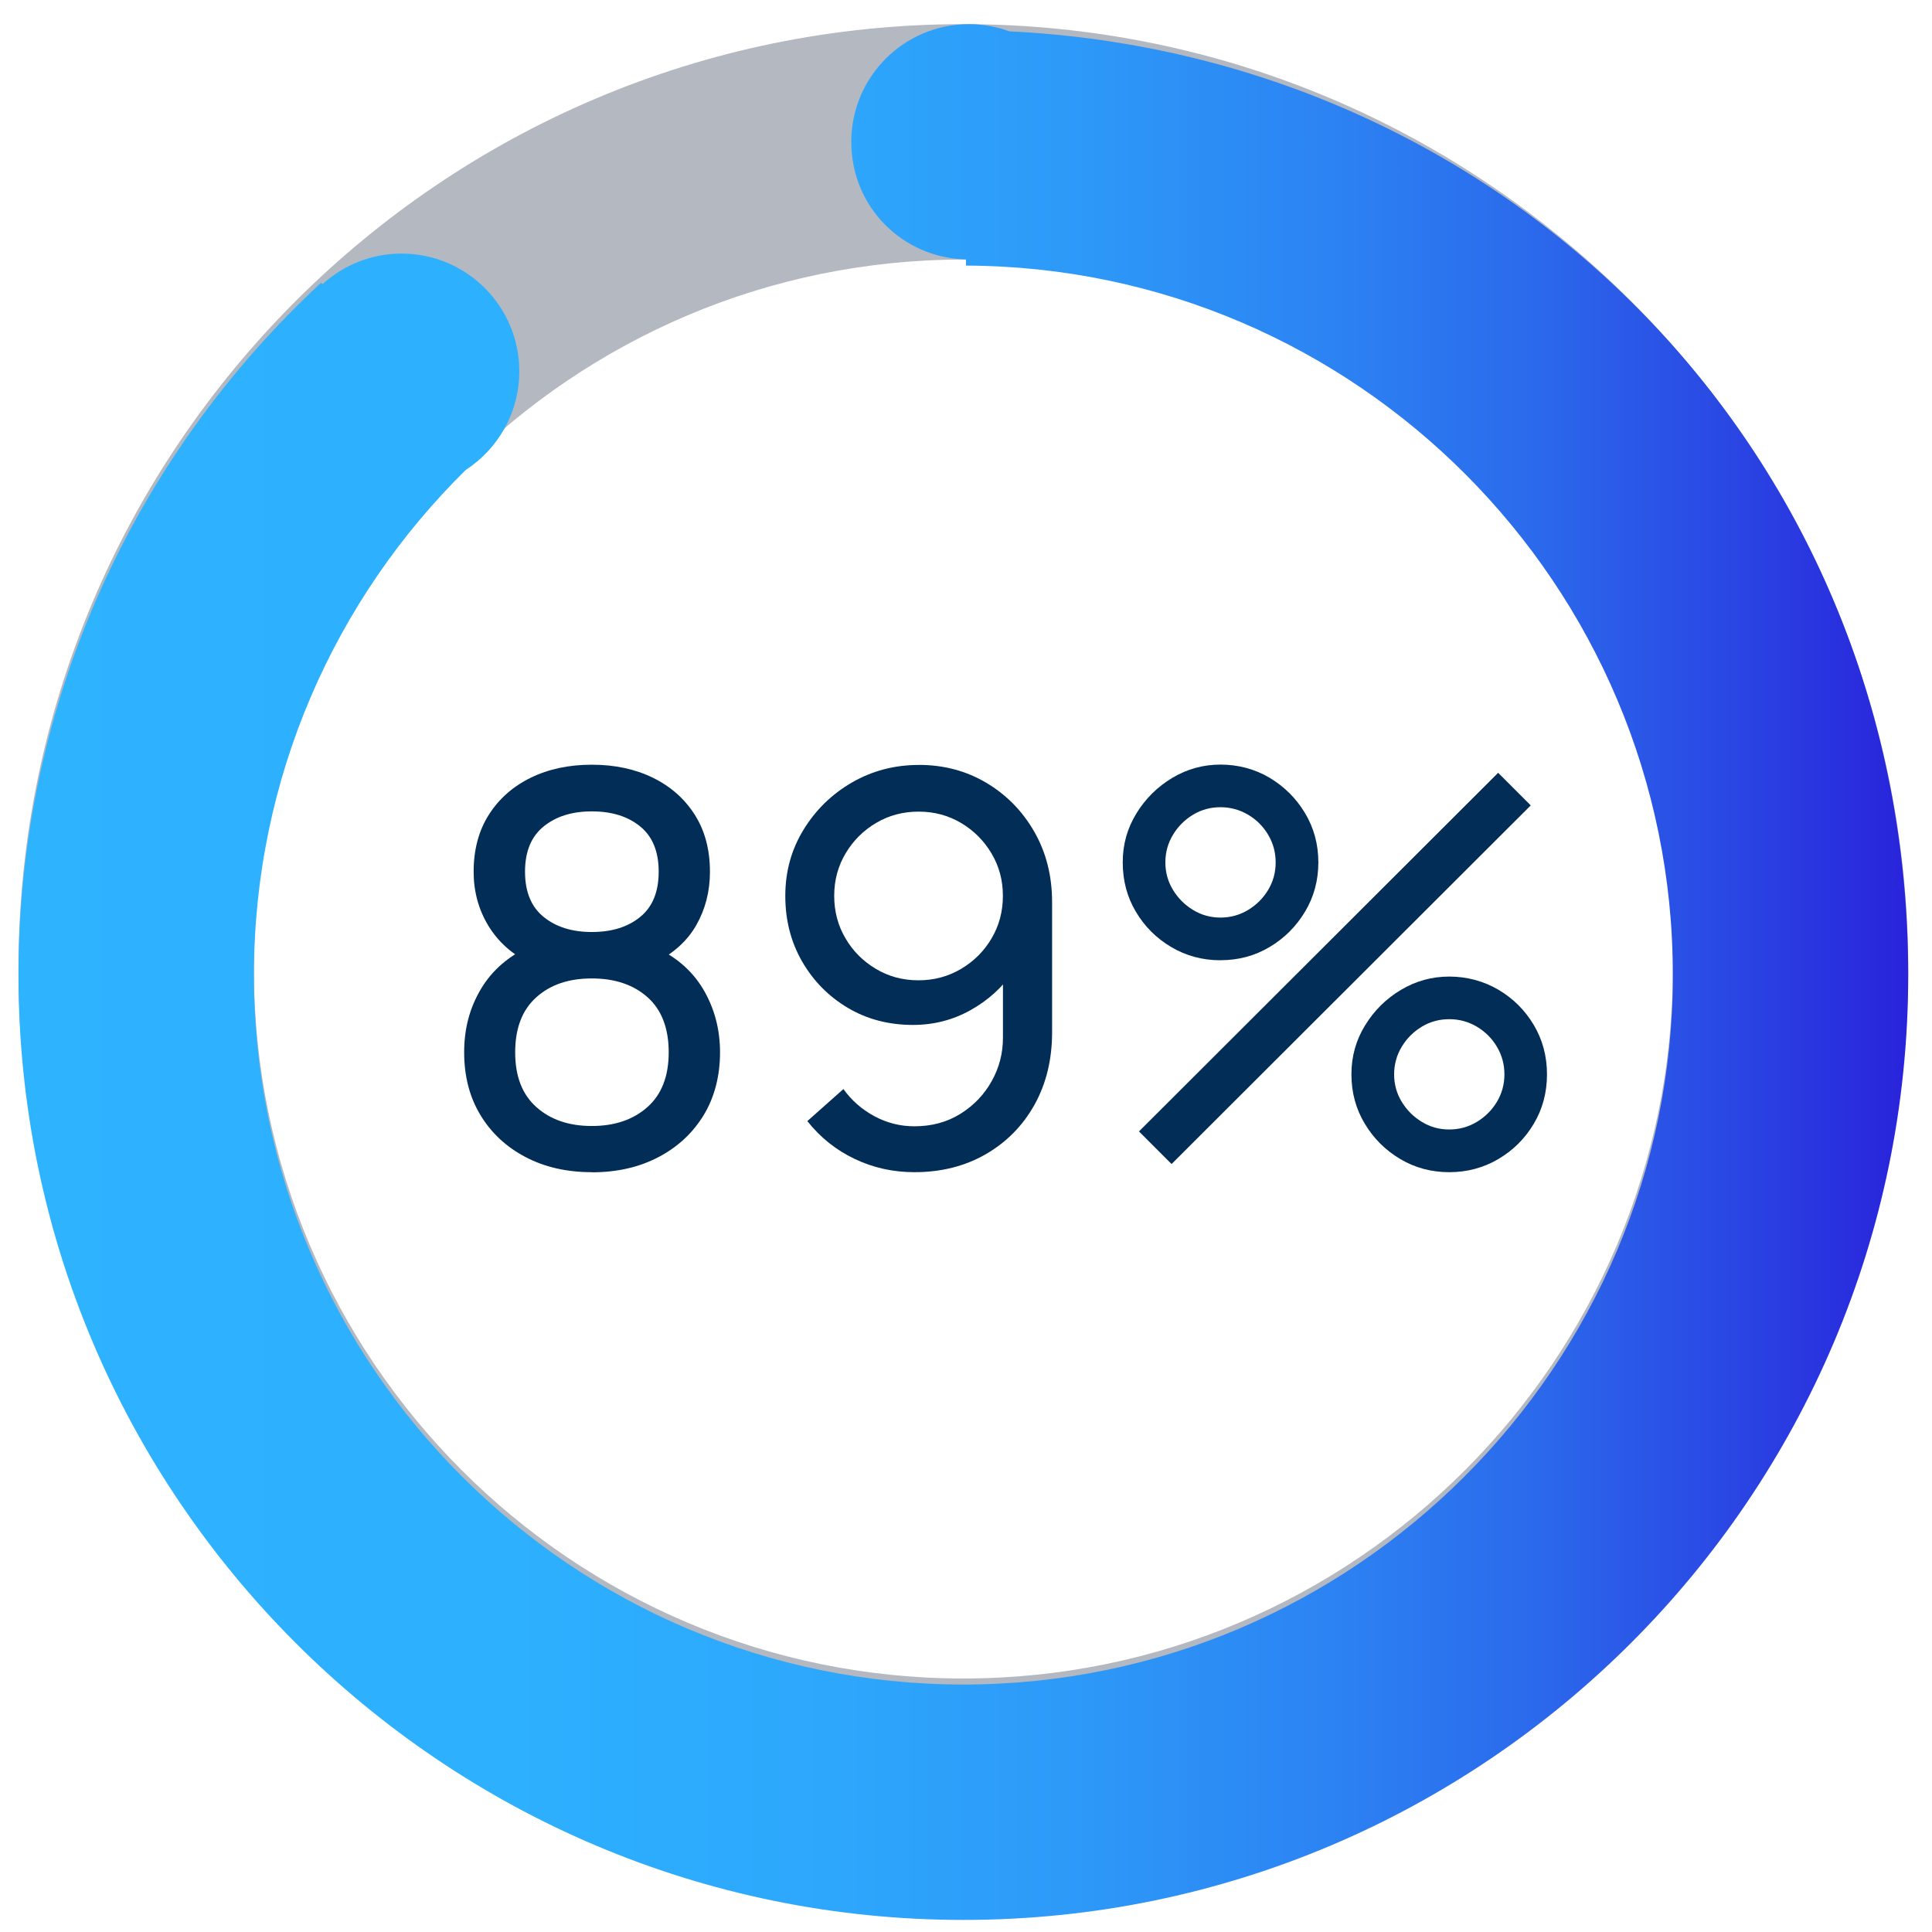 <?xml version="1.0" encoding="UTF-8"?>
<svg xmlns="http://www.w3.org/2000/svg" xmlns:xlink="http://www.w3.org/1999/xlink" viewBox="0 0 320 320">
  <defs>
    <style>.cls-1{fill:url(#Sfumatura_senza_nome_41);}.cls-1,.cls-2,.cls-3{stroke-width:0px;}.cls-2{fill:#022d56;}.cls-3{fill:#b4b8c1;}</style>
    <linearGradient id="Sfumatura_senza_nome_41" x1="3.06" y1="161" x2="316.06" y2="161" gradientUnits="userSpaceOnUse">
      <stop offset="0" stop-color="#2eb3ff"></stop>
      <stop offset=".26" stop-color="#2db0fe"></stop>
      <stop offset=".43" stop-color="#2da7fc"></stop>
      <stop offset=".56" stop-color="#2d99f8"></stop>
      <stop offset=".69" stop-color="#2c84f3"></stop>
      <stop offset=".8" stop-color="#2b6aec"></stop>
      <stop offset=".9" stop-color="#2a49e4"></stop>
      <stop offset="1" stop-color="#2923db"></stop>
      <stop offset="1" stop-color="#2922db"></stop>
    </linearGradient>
  </defs>
  <g id="Livello_2_copia_5">
    <path class="cls-3" d="M159.56,317C73.26,317,3.06,246.79,3.06,160.5S73.26,4,159.56,4s156.5,70.21,156.5,156.5-70.21,156.5-156.5,156.5ZM159.56,42.99c-64.8,0-117.51,52.72-117.51,117.51s52.72,117.51,117.51,117.51,117.51-52.72,117.51-117.51-52.72-117.51-117.51-117.51Z"></path>
  </g>
  <g id="Livello_12">
    <path class="cls-1" d="M167.16,5.19c-2.08-.76-4.32-1.19-6.66-1.19-10.77,0-19.5,8.73-19.5,19.5s8.46,19.2,19,19.47v1.02c64.6.24,117.08,52.86,117.08,117.51s-52.72,117.51-117.51,117.51-117.51-52.72-117.51-117.51c0-32.71,13.44-62.34,35.08-83.66,5.34-3.48,8.87-9.49,8.87-16.34,0-10.77-8.73-19.5-19.5-19.5-5.04,0-9.63,1.93-13.09,5.07l-.23-.25C22.37,75.42,3.06,116.25,3.06,161.5c0,86.29,70.21,156.5,156.5,156.5s156.5-70.21,156.5-156.5S249.94,9.17,167.16,5.19Z"></path>
  </g>
  <g id="_1">
    <path class="cls-2" d="M98.03,194.15c-4.14,0-7.8-.83-10.98-2.5-3.18-1.67-5.67-3.98-7.47-6.95-1.8-2.97-2.7-6.44-2.7-10.4s.92-7.36,2.77-10.48,4.63-5.52,8.35-7.2l-.14,2.93c-3.03-1.47-5.35-3.55-6.98-6.23-1.62-2.68-2.43-5.66-2.43-8.93,0-3.66.84-6.81,2.52-9.45,1.68-2.64,3.99-4.68,6.93-6.12,2.94-1.44,6.31-2.16,10.12-2.16s7.18.72,10.12,2.16c2.94,1.44,5.25,3.48,6.93,6.12,1.68,2.64,2.52,5.79,2.52,9.45,0,3.27-.77,6.23-2.29,8.89-1.53,2.66-3.89,4.75-7.06,6.28l-.18-2.88c3.72,1.62,6.52,4,8.39,7.13,1.87,3.13,2.81,6.64,2.81,10.51s-.91,7.43-2.72,10.4c-1.82,2.97-4.32,5.29-7.51,6.95-3.2,1.67-6.86,2.5-11,2.5ZM98.03,186.5c3.78,0,6.85-1.04,9.2-3.13,2.35-2.08,3.53-5.11,3.53-9.07s-1.16-7.03-3.49-9.11c-2.33-2.08-5.41-3.13-9.25-3.13s-6.88,1.04-9.2,3.13c-2.33,2.09-3.49,5.12-3.49,9.11s1.17,6.98,3.51,9.07c2.34,2.09,5.4,3.13,9.18,3.13ZM98.03,154.37c3.3,0,5.97-.83,8.01-2.5,2.04-1.66,3.06-4.16,3.06-7.49s-1.02-5.83-3.06-7.49c-2.04-1.67-4.71-2.5-8.01-2.5s-5.93.83-7.99,2.5c-2.06,1.67-3.08,4.16-3.08,7.49s1.03,5.83,3.08,7.49c2.05,1.67,4.72,2.5,7.99,2.5Z"></path>
    <path class="cls-2" d="M152.16,126.69c4.14,0,7.88.99,11.21,2.97,3.33,1.98,5.98,4.68,7.94,8.1,1.96,3.42,2.95,7.31,2.95,11.66v21.55c0,4.53-.98,8.54-2.92,12.02-1.95,3.48-4.64,6.21-8.08,8.19-3.44,1.98-7.37,2.97-11.81,2.97-3.54,0-6.85-.74-9.92-2.21-3.08-1.47-5.68-3.56-7.81-6.25l5.98-5.31c1.32,1.86,3.02,3.35,5.09,4.48,2.07,1.12,4.29,1.69,6.66,1.69,2.88,0,5.42-.69,7.63-2.07,2.21-1.38,3.93-3.18,5.17-5.4,1.25-2.22,1.87-4.62,1.87-7.2v-13.01l1.76,1.98c-1.86,2.7-4.25,4.86-7.16,6.48-2.91,1.62-6.07,2.43-9.5,2.43-4.02,0-7.62-.94-10.8-2.83-3.18-1.89-5.7-4.45-7.56-7.67-1.86-3.22-2.79-6.85-2.79-10.87s1-7.67,3.02-10.96c2.01-3.29,4.69-5.9,8.03-7.83s7.03-2.9,11.05-2.9ZM152.16,134.43c-2.58,0-4.93.62-7.04,1.87-2.12,1.25-3.8,2.93-5.06,5.04-1.26,2.12-1.89,4.46-1.89,7.04s.62,4.93,1.87,7.04c1.24,2.12,2.92,3.8,5.04,5.06,2.11,1.26,4.46,1.89,7.04,1.89s4.93-.63,7.06-1.89c2.13-1.26,3.82-2.95,5.06-5.06,1.25-2.11,1.87-4.46,1.87-7.04s-.62-4.88-1.87-7c-1.25-2.11-2.92-3.8-5.04-5.06-2.12-1.26-4.46-1.89-7.04-1.89Z"></path>
    <path class="cls-2" d="M202.15,159.05c-2.97,0-5.69-.73-8.14-2.18-2.46-1.45-4.42-3.4-5.87-5.85-1.46-2.44-2.18-5.17-2.18-8.17s.75-5.64,2.25-8.1c1.5-2.46,3.48-4.42,5.94-5.9,2.46-1.47,5.13-2.21,8.01-2.21s5.68.73,8.12,2.18c2.44,1.46,4.4,3.4,5.87,5.85,1.47,2.45,2.21,5.17,2.21,8.17s-.74,5.72-2.21,8.17c-1.47,2.45-3.43,4.4-5.87,5.85-2.45,1.46-5.15,2.18-8.12,2.18ZM194.05,192.8l-5.4-5.4,59.49-59.4,5.4,5.4-59.49,59.4ZM202.15,151.98c1.65,0,3.17-.42,4.57-1.26,1.39-.84,2.5-1.95,3.33-3.33s1.24-2.9,1.24-4.55-.41-3.17-1.24-4.57-1.93-2.5-3.33-3.33c-1.4-.82-2.92-1.24-4.57-1.24s-3.17.41-4.54,1.24c-1.38.83-2.49,1.94-3.33,3.33s-1.26,2.92-1.26,4.57.42,3.17,1.26,4.55,1.95,2.49,3.33,3.33c1.38.84,2.9,1.26,4.54,1.26ZM240.04,194.15c-2.97,0-5.68-.73-8.12-2.18-2.45-1.46-4.4-3.4-5.87-5.85-1.47-2.44-2.21-5.17-2.21-8.17s.75-5.64,2.25-8.1c1.5-2.46,3.48-4.42,5.94-5.89,2.46-1.47,5.13-2.21,8.01-2.21s5.68.73,8.14,2.18,4.42,3.41,5.87,5.85c1.45,2.45,2.18,5.17,2.18,8.17s-.73,5.72-2.18,8.17c-1.46,2.45-3.41,4.4-5.87,5.85-2.46,1.45-5.17,2.18-8.14,2.18ZM240.04,187.08c1.65,0,3.17-.42,4.57-1.26,1.39-.84,2.5-1.95,3.33-3.33.82-1.38,1.24-2.89,1.24-4.54s-.41-3.17-1.24-4.57c-.83-1.4-1.94-2.5-3.33-3.33-1.4-.83-2.92-1.24-4.57-1.24s-3.17.41-4.54,1.24c-1.38.83-2.49,1.93-3.33,3.33-.84,1.39-1.26,2.92-1.26,4.57s.42,3.17,1.26,4.54c.84,1.38,1.95,2.49,3.33,3.33,1.38.84,2.89,1.26,4.54,1.26Z"></path>
  </g>
</svg>
